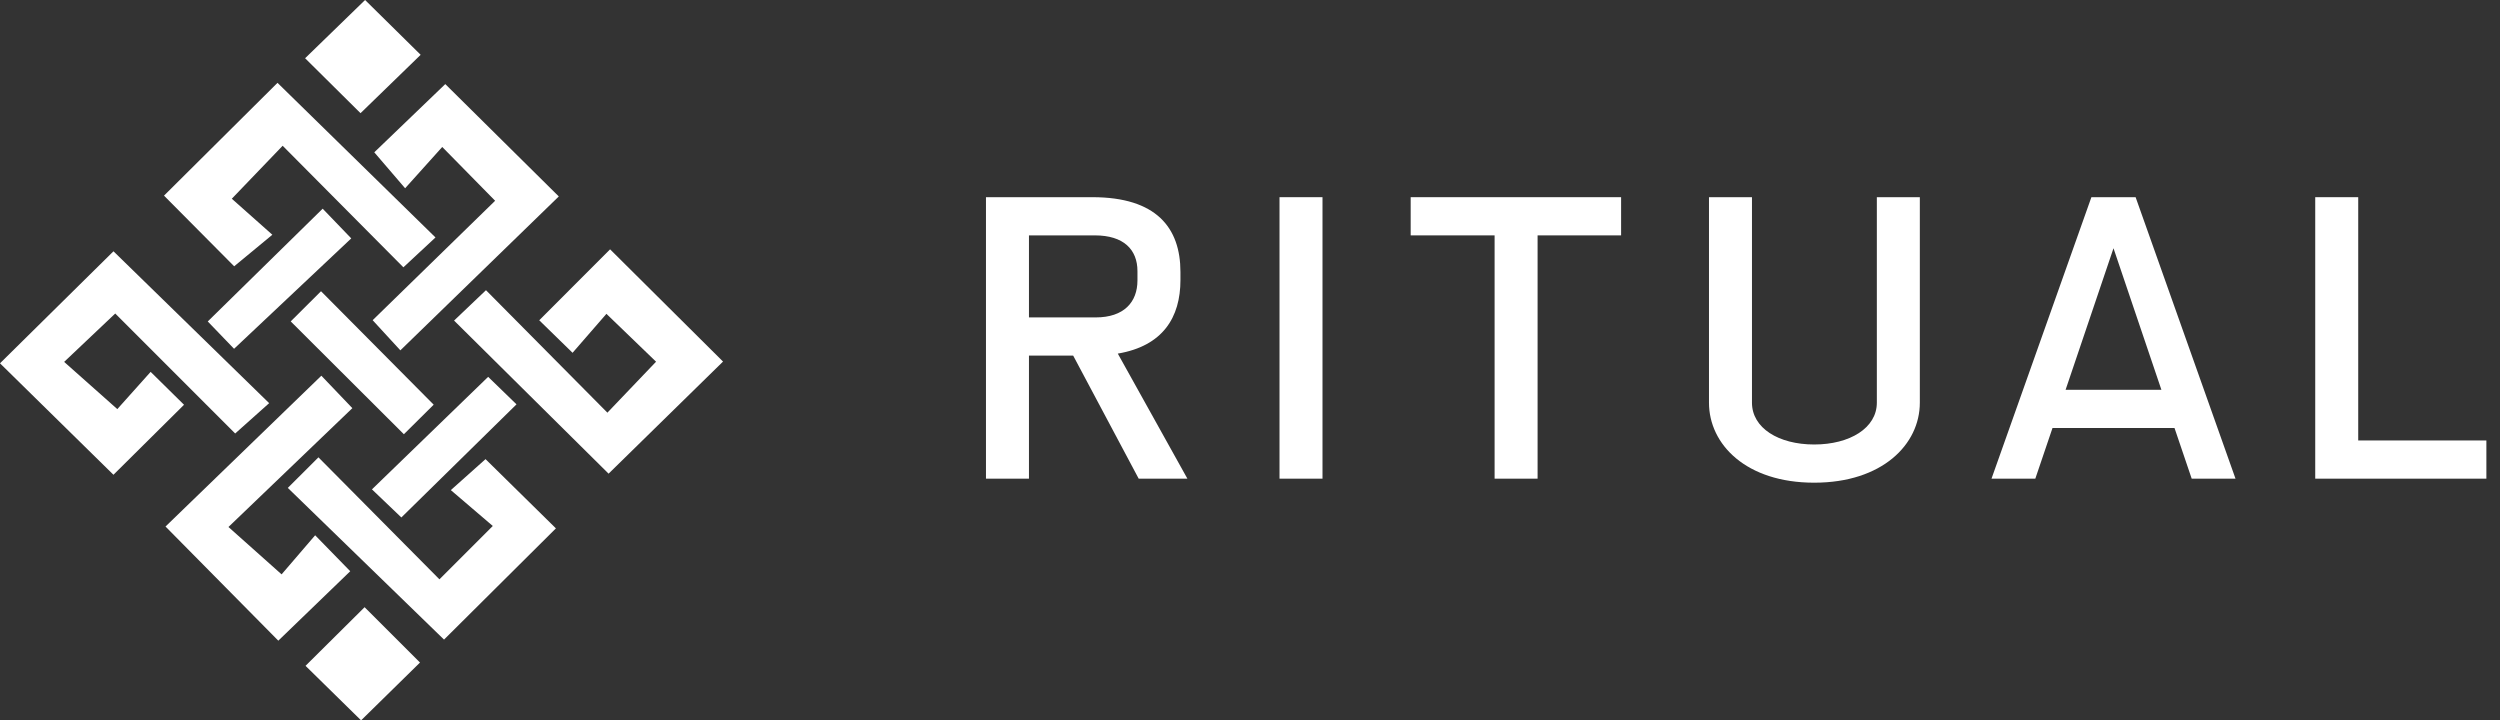 <svg width="118" height="34" viewBox="0 0 118 34" fill="none" xmlns="http://www.w3.org/2000/svg">
<rect x="0" y="0" width="118" height="34" fill="#333333" stroke="none"/>
<path d="M52.76 16.69L56.045 22.593H53.746L50.654 16.785H48.567V22.593H46.538V9.307H51.562C54.577 9.307 55.717 10.749 55.717 12.837V13.217C55.717 14.982 54.886 16.33 52.76 16.69ZM51.678 11.11H48.567V14.982H51.717C53.05 14.982 53.688 14.261 53.688 13.236V12.799C53.688 11.774 53.031 11.11 51.678 11.11Z" fill="white"/>
<path d="M62.422 9.307V22.593H60.393V9.307H62.422Z" fill="white"/>
<path d="M76.516 9.307V11.11H72.574V22.593H70.545V11.11H66.584V9.307H76.516Z" fill="white"/>
<path d="M88.587 19.006V9.307H90.616V19.006C90.616 20.98 88.838 22.783 85.63 22.783C82.422 22.783 80.664 20.98 80.664 19.006V9.307H82.693V19.006C82.693 20.202 83.949 20.98 85.63 20.98C87.311 20.98 88.587 20.202 88.587 19.006Z" fill="white"/>
<path d="M100.801 9.307L105.516 22.593H103.448L102.637 20.202H96.878L96.067 22.593H93.999L98.714 9.307H100.801ZM102.018 18.398L99.757 11.717L97.496 18.398H102.018Z" fill="white"/>
<path d="M109.279 9.307H111.308V20.79H117.357V22.593H109.279V9.307Z" fill="white"/>
<path d="M28.725 22.357C26.376 20.029 23.916 17.592 21.432 15.131C21.928 14.659 22.426 14.185 22.938 13.697C24.824 15.6 26.734 17.526 28.669 19.478C29.5 18.607 30.236 17.837 30.966 17.072C30.259 16.391 29.488 15.647 28.623 14.813C28.135 15.375 27.563 16.033 27.025 16.652C26.423 16.064 25.918 15.571 25.452 15.117C26.544 14.023 27.683 12.882 28.796 11.768C30.546 13.507 32.344 15.295 34.127 17.066C32.334 18.823 30.524 20.595 28.725 22.357Z" fill="white"/>
<path d="M5.439 14.798C4.608 15.585 3.846 16.307 3.028 17.081C3.859 17.82 4.658 18.529 5.537 19.31C5.983 18.811 6.562 18.164 7.11 17.552C7.706 18.14 8.21 18.635 8.686 19.105C7.59 20.192 6.447 21.325 5.355 22.409C3.589 20.674 1.779 18.896 0 17.148C1.8 15.371 3.609 13.586 5.356 11.861C7.726 14.173 10.204 16.59 12.704 19.029C12.149 19.525 11.635 19.983 11.1 20.461C9.266 18.627 7.327 16.687 5.439 14.798Z" fill="white"/>
<path d="M20.555 11.208C20.001 11.723 19.513 12.177 19.04 12.617C17.159 10.723 15.247 8.799 13.341 6.88C12.474 7.783 11.733 8.555 10.941 9.38C11.48 9.859 12.127 10.433 12.855 11.08C12.16 11.655 11.611 12.108 11.053 12.569C10.042 11.55 8.901 10.401 7.741 9.234C9.551 7.436 11.37 5.628 13.098 3.91C15.556 6.315 18.017 8.724 20.555 11.208Z" fill="white"/>
<path d="M13.585 23.029C14.114 22.5 14.586 22.029 15.03 21.586C16.951 23.522 18.861 25.448 20.741 27.344C21.646 26.439 22.401 25.685 23.259 24.826C22.652 24.307 21.993 23.743 21.279 23.133C21.949 22.535 22.463 22.077 22.917 21.671C24.004 22.74 25.148 23.866 26.239 24.939C24.493 26.676 22.696 28.462 20.958 30.189C18.592 27.892 16.111 25.483 13.585 23.029Z" fill="white"/>
<path d="M7.812 24.852C10.21 22.532 12.7 20.122 15.168 17.734C15.543 18.127 16.036 18.643 16.631 19.265C14.721 21.097 12.776 22.963 10.783 24.874C11.672 25.667 12.453 26.362 13.291 27.11C13.719 26.612 14.297 25.938 14.875 25.265C15.55 25.957 16.043 26.462 16.531 26.962C15.4 28.054 14.258 29.156 13.136 30.24C11.443 28.527 9.649 26.711 7.812 24.852Z" fill="white"/>
<path d="M21.017 3.969C22.733 5.667 24.541 7.456 26.375 9.272C23.905 11.671 21.423 14.082 18.897 16.536C18.539 16.147 18.074 15.641 17.589 15.113C19.507 13.243 21.466 11.333 23.37 9.476C22.453 8.543 21.7 7.777 20.874 6.937C20.315 7.559 19.75 8.188 19.122 8.886C18.583 8.257 18.123 7.722 17.666 7.189C18.713 6.183 19.873 5.068 21.017 3.969Z" fill="white"/>
<path d="M11.048 16.463C10.728 16.131 10.252 15.637 9.806 15.173C11.586 13.426 13.389 11.656 15.23 9.85C15.576 10.209 16.051 10.703 16.579 11.252C14.745 12.98 12.907 14.711 11.048 16.463Z" fill="white"/>
<path d="M20.47 19.101C20.022 19.545 19.534 20.029 19.063 20.496C17.271 18.708 15.479 16.922 13.722 15.17C14.175 14.719 14.672 14.224 15.152 13.746C16.877 15.483 18.645 17.263 20.47 19.101Z" fill="white"/>
<path d="M18.944 24.424C18.502 24.002 18.022 23.543 17.556 23.098C19.43 21.282 21.248 19.522 23.041 17.787C23.375 18.111 23.881 18.602 24.379 19.085C22.578 20.855 20.785 22.616 18.944 24.424Z" fill="white"/>
<path d="M17.232 0C18.043 0.8 18.954 1.698 19.855 2.587C18.89 3.524 17.942 4.444 17.017 5.342C16.188 4.521 15.279 3.619 14.401 2.749C15.325 1.852 16.253 0.951 17.232 0Z" fill="white"/>
<path d="M17.209 28.66C18.013 29.463 18.935 30.384 19.824 31.272C18.89 32.189 17.952 33.109 17.043 34.001C16.186 33.16 15.274 32.265 14.421 31.427C15.341 30.514 16.273 29.589 17.209 28.66Z" fill="white"/>
</svg>
